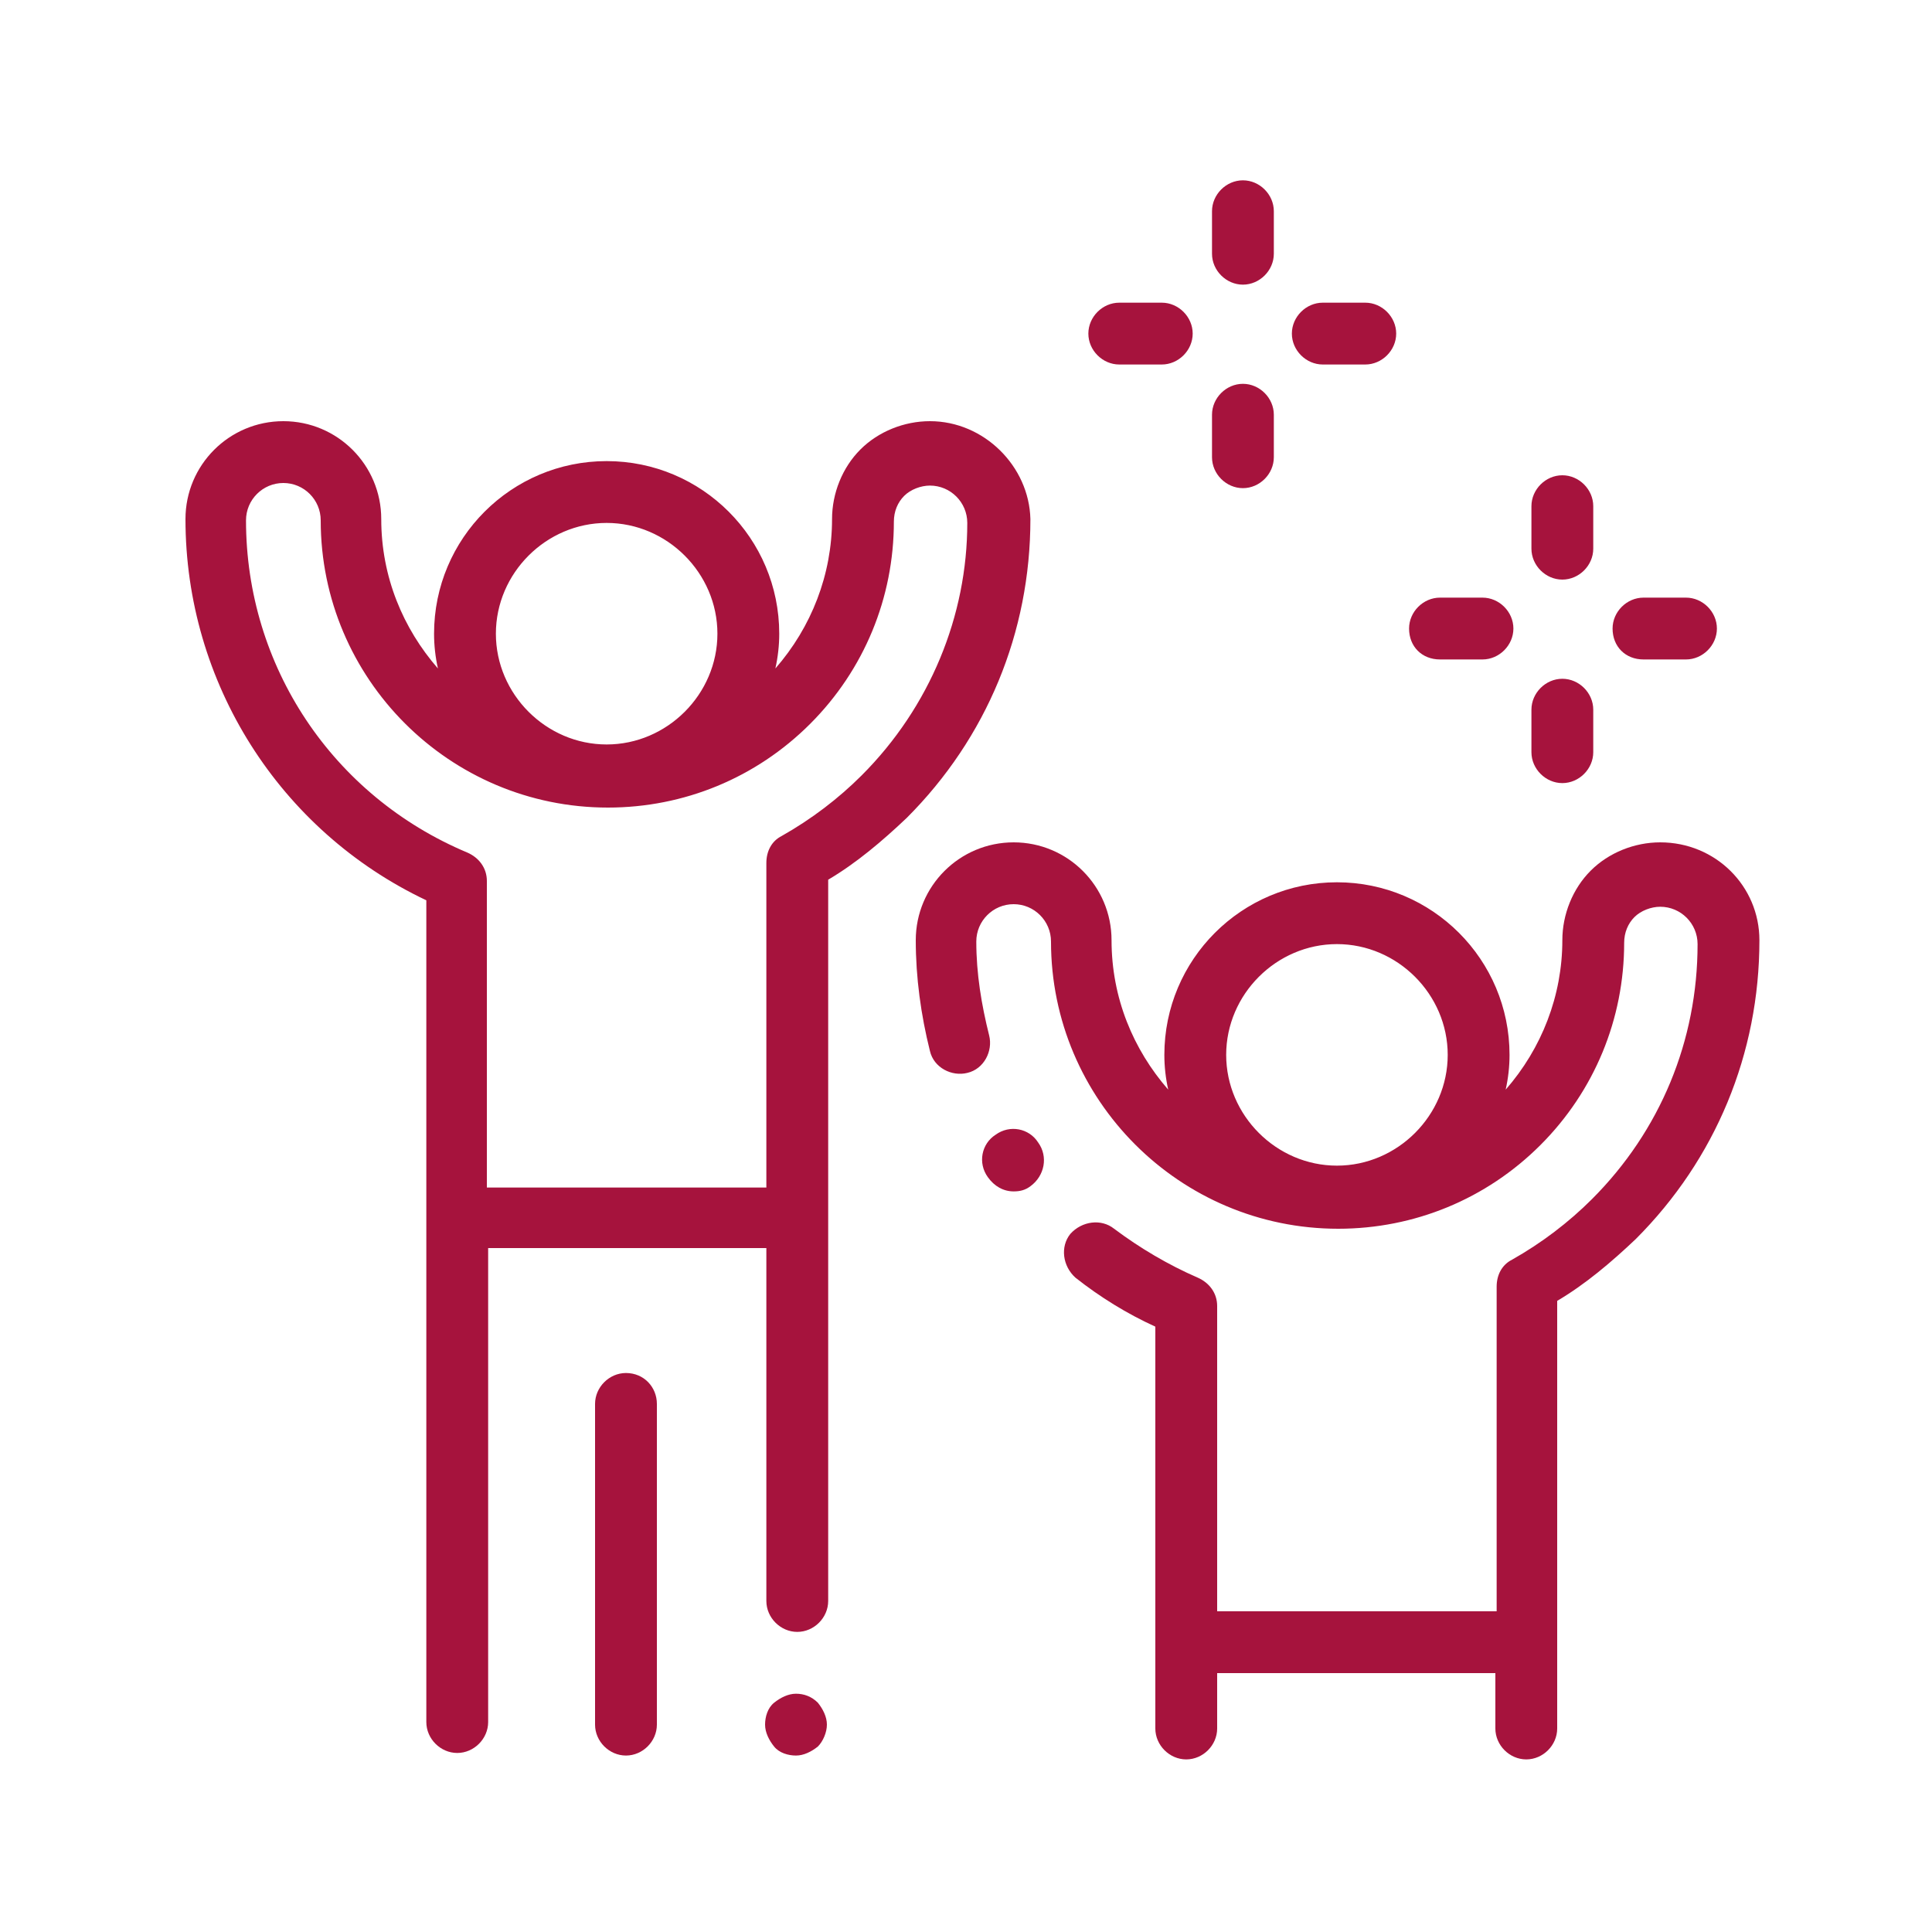 <?xml version="1.0" encoding="utf-8"?>
<!-- Generator: Adobe Illustrator 24.3.0, SVG Export Plug-In . SVG Version: 6.00 Build 0)  -->
<svg version="1.1" id="Camada_1" xmlns="http://www.w3.org/2000/svg" xmlns:xlink="http://www.w3.org/1999/xlink" x="0px" y="0px"
	 viewBox="0 0 150 150" style="enable-background:new 0 0 150 150;" xml:space="preserve">
<style type="text/css">
	.st0{fill:#A6133D;}
</style>
<path class="st0" d="M72.2,32.7c-2,0-4,0.8-5.4,2.2c-1.4,1.4-2.2,3.4-2.2,5.4c0,4.3-1.6,8.4-4.4,11.6c0.2-0.9,0.3-1.8,0.3-2.7
	c0-7.4-6-13.4-13.4-13.4s-13.4,6-13.4,13.4c0,0.9,0.1,1.8,0.3,2.7c-2.7-3.1-4.4-7.1-4.4-11.6c0-4.2-3.4-7.6-7.6-7.6
	s-7.6,3.4-7.6,7.6c0,12.7,7.3,24.2,18.7,29.6v24.5c0,0,0,0,0,0v39.3c0,1.3,1.1,2.4,2.4,2.4s2.4-1.1,2.4-2.4V96.9h21.6v27.4
	c0,1.3,1.1,2.4,2.4,2.4s2.4-1.1,2.4-2.4v-56c2.2-1.3,4.2-3,6.1-4.8c6.2-6.2,9.6-14.4,9.6-23.2C79.9,36.2,76.4,32.7,72.2,32.7z
	 M47.1,40.6c4.7,0,8.6,3.9,8.6,8.6c0,4.7-3.9,8.6-8.6,8.6c-4.7,0-8.6-3.9-8.6-8.6C38.5,44.5,42.4,40.6,47.1,40.6z M66.9,60.2
	c-1.8,1.8-3.9,3.4-6.2,4.7c-0.8,0.4-1.2,1.2-1.2,2.1v25.2H37.8V68.4c0-1-0.6-1.8-1.5-2.2c-10.5-4.4-17.2-14.5-17.2-25.8
	c0-1.6,1.3-2.9,2.9-2.9s2.9,1.3,2.9,2.9c0,12.3,10,22.3,22.3,22.3h0c5.9,0,11.5-2.3,15.7-6.5c4.2-4.2,6.5-9.8,6.5-15.7
	c0-0.8,0.3-1.5,0.8-2c0.5-0.5,1.3-0.8,2-0.8c1.6,0,2.9,1.3,2.9,2.9C75.1,47.8,72.2,54.9,66.9,60.2z"/>
<path class="st0" d="M61.8,131.5c-0.6,0-1.2,0.3-1.7,0.7s-0.7,1.1-0.7,1.7c0,0.6,0.3,1.2,0.7,1.7s1.1,0.7,1.7,0.7s1.2-0.3,1.7-0.7
	c0.4-0.4,0.7-1.1,0.7-1.7c0-0.6-0.3-1.2-0.7-1.7C63,131.7,62.4,131.5,61.8,131.5z"/>
<path class="st0" d="M48.6,106.6c-1.3,0-2.4,1.1-2.4,2.4v24.9c0,1.3,1.1,2.4,2.4,2.4s2.4-1.1,2.4-2.4V109
	C51,107.7,50,106.6,48.6,106.6z"/>
<path class="st0" d="M128.9,65.4c-2,0-4,0.8-5.4,2.2c-1.4,1.4-2.2,3.4-2.2,5.4c0,4.3-1.6,8.4-4.4,11.6c0.2-0.9,0.3-1.8,0.3-2.7
	c0-7.4-6-13.4-13.4-13.4s-13.4,6-13.4,13.4c0,0.9,0.1,1.8,0.3,2.7c-2.7-3.1-4.4-7.1-4.4-11.6c0-4.2-3.4-7.6-7.6-7.6
	s-7.6,3.4-7.6,7.6c0,2.9,0.4,5.8,1.1,8.6c0.3,1.3,1.7,2,2.9,1.7c1.3-0.3,2-1.7,1.7-2.9c-0.6-2.4-1-4.8-1-7.3c0-1.6,1.3-2.9,2.9-2.9
	c1.6,0,2.9,1.3,2.9,2.9c0,12.3,10,22.3,22.3,22.3h0c5.9,0,11.5-2.3,15.7-6.5c4.2-4.2,6.5-9.8,6.5-15.7c0-0.8,0.3-1.5,0.8-2
	s1.3-0.8,2-0.8c1.6,0,2.9,1.3,2.9,2.9c0,7.5-2.9,14.5-8.2,19.8c-1.8,1.8-3.9,3.4-6.2,4.7c-0.8,0.4-1.2,1.2-1.2,2.1v25.2H94.5v-23.7
	c0-1-0.6-1.8-1.5-2.2c-2.3-1-4.5-2.3-6.5-3.8c-1-0.8-2.5-0.6-3.4,0.4c-0.8,1-0.6,2.5,0.4,3.4c1.9,1.5,4,2.8,6.2,3.8v24.5
	c0,0,0,0,0,0v6.7c0,1.3,1.1,2.4,2.4,2.4s2.4-1.1,2.4-2.4v-4.3h21.6v4.3c0,1.3,1.1,2.4,2.4,2.4c1.3,0,2.4-1.1,2.4-2.4V101
	c2.2-1.3,4.2-3,6.1-4.8c6.2-6.2,9.6-14.4,9.6-23.2C136.6,68.8,133.2,65.4,128.9,65.4z M103.8,73.3c4.7,0,8.6,3.9,8.6,8.6
	c0,4.7-3.9,8.6-8.6,8.6c-4.7,0-8.6-3.9-8.6-8.6C95.2,77.2,99.1,73.3,103.8,73.3z"/>
<path class="st0" d="M80.6,88.7c-0.7-1.1-2.2-1.4-3.3-0.6c-1.1,0.7-1.4,2.2-0.6,3.3l0,0c0.5,0.7,1.2,1.1,2,1.1
	c0.5,0,0.9-0.1,1.3-0.4C81.1,91.3,81.4,89.8,80.6,88.7L80.6,88.7z"/>
<path class="st0" d="M121.3,45c1.3,0,2.4-1.1,2.4-2.4v-3.3c0-1.3-1.1-2.4-2.4-2.4c-1.3,0-2.4,1.1-2.4,2.4v3.3
	C118.9,43.9,120,45,121.3,45z"/>
<path class="st0" d="M121.3,60.8c1.3,0,2.4-1.1,2.4-2.4v-3.3c0-1.3-1.1-2.4-2.4-2.4c-1.3,0-2.4,1.1-2.4,2.4v3.3
	C118.9,59.7,120,60.8,121.3,60.8z"/>
<path class="st0" d="M127.6,51.2h3.3c1.3,0,2.4-1.1,2.4-2.4c0-1.3-1.1-2.4-2.4-2.4h-3.3c-1.3,0-2.4,1.1-2.4,2.4
	C125.2,50.2,126.2,51.2,127.6,51.2z"/>
<path class="st0" d="M111.8,51.2h3.3c1.3,0,2.4-1.1,2.4-2.4c0-1.3-1.1-2.4-2.4-2.4h-3.3c-1.3,0-2.4,1.1-2.4,2.4
	C109.4,50.2,110.4,51.2,111.8,51.2z"/>
<path class="st0" d="M96.5,22.1c1.3,0,2.4-1.1,2.4-2.4v-3.3c0-1.3-1.1-2.4-2.4-2.4c-1.3,0-2.4,1.1-2.4,2.4v3.3
	C94.1,21,95.2,22.1,96.5,22.1z"/>
<path class="st0" d="M96.5,37.9c1.3,0,2.4-1.1,2.4-2.4v-3.3c0-1.3-1.1-2.4-2.4-2.4c-1.3,0-2.4,1.1-2.4,2.4v3.3
	C94.1,36.8,95.2,37.9,96.5,37.9z"/>
<path class="st0" d="M102.7,28.3h3.3c1.3,0,2.4-1.1,2.4-2.4s-1.1-2.4-2.4-2.4h-3.3c-1.3,0-2.4,1.1-2.4,2.4S101.4,28.3,102.7,28.3z"
	/>
<path class="st0" d="M86.9,28.3h3.3c1.3,0,2.4-1.1,2.4-2.4s-1.1-2.4-2.4-2.4h-3.3c-1.3,0-2.4,1.1-2.4,2.4S85.6,28.3,86.9,28.3z"/>
</svg>
